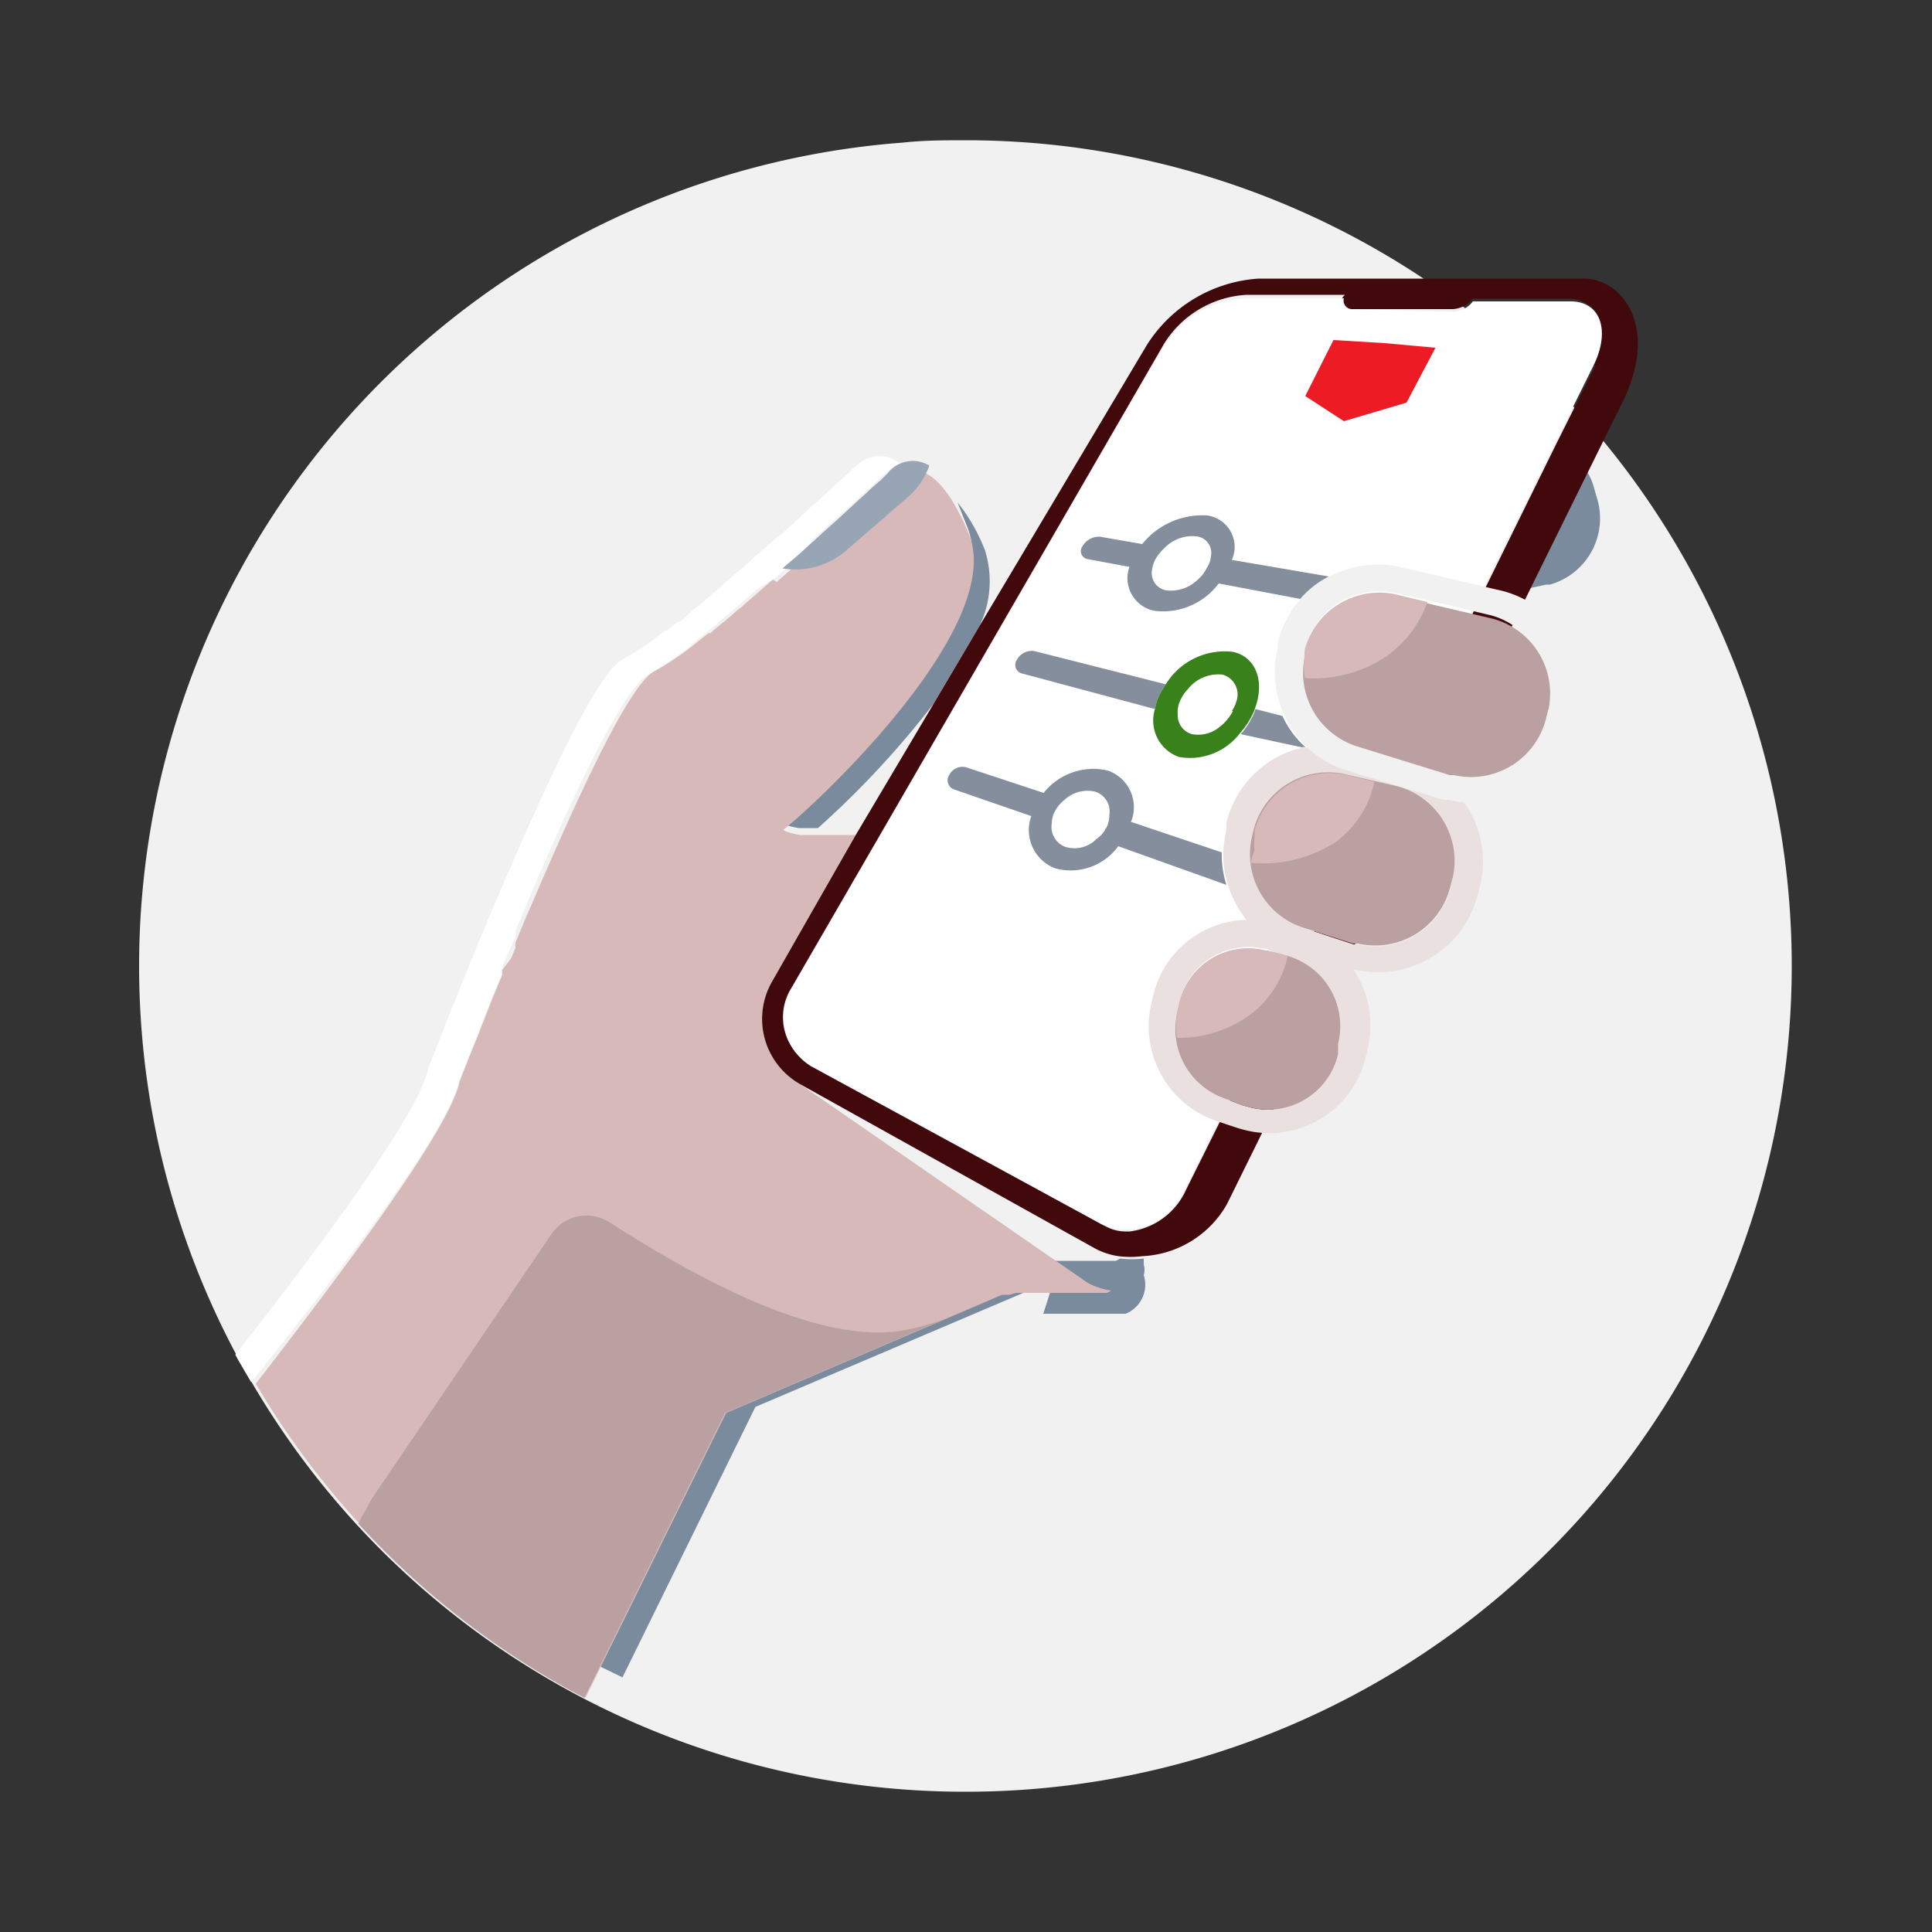 <svg id="Layer_1" data-name="Layer 1" xmlns="http://www.w3.org/2000/svg" width="50" height="50" viewBox="0 0 50 50"><rect x="0" y="0" width="50" height="50" fill="#333333" stroke="none"/><path d="M25,46.37A21.37,21.37,0,0,0,25,3.63c-.55,0-1.09,0-1.63.06A21.37,21.37,0,0,0,25,46.37Z" fill="#f1f1f1"/><path d="M29.6,32.65v0h0v-.08a2.46,2.46,0,0,1-.61,0l-.11.06,0,0,0,0-.05,0,0,0-.05,0h0l0,0-.06,0,0,0-.06,0-.07,0h0l-.06,0-.07,0-.07,0-.07,0-.12,0-.08,0-.08,0-.08,0-.08,0-.09,0-.09,0-.14,0-.09,0-.15,0-.1,0-.15,0-.16,0-.17,0-.11,0-.18.05-.17,0a.76.76,0,0,0-.16.06l-7,3-3.63,7.37.62.3,3.44-7,7.05-3,.15-.05.18,0,.17-.05.12,0L27,34l.16,0,.16,0,.1,0,.14,0,.1,0,.14,0,.09,0,.08,0,.09,0,.08,0,.08,0,.08,0,.11,0,.07,0,.07,0,.07,0,.07,0h0l.06,0,.06,0,.06,0,.05,0,.06,0s0,0,0,0l.05,0,.05,0,0,0,.05,0,0,0A.81.81,0,0,0,29.6,33a.46.46,0,0,0,0-.27v-.05Z" fill="#7a8b9e" fill-rule="evenodd"/><path d="M25.35,16.2h0l-1.18,2h0a23.67,23.67,0,0,1-3,3.23h-.11l-.09,0h-.08l-.08,0h-.15c-.3-.06-.47-.12-.41-.15.81-.63,5.78-5.26,4.78-7.65L24.78,13a4.72,4.72,0,0,1,.71,1.24A2.67,2.67,0,0,1,25.35,16.2Z" fill="#7a8b9e" fill-rule="evenodd"/><path d="M11.87,28l.31-.78.16-.41.13-.33.09-.23.15-.36.1-.25.15-.38,0-.13.11-.26.11-.27.06-.13.11-.27,0-.14.12-.27.11-.27c1.18-2.8,2.54-5.72,3.21-6.07a9.51,9.51,0,0,0,1-.67l.09-.08,0,0,.09-.08.1-.08.1-.08,0,0,.11-.09.11-.09.11-.09.11-.1.12-.1.12-.1.13-.11.13-.11.13-.11.13-.12.14-.12.14-.12L20,15l.15-.12.15-.14.15-.13.15-.14.16-.14.16-.15L21,14l.25-.23.17-.16.18-.16.27-.24.28-.26.18-.17.2-.17.19-.18.2-.18a1,1,0,0,1,.37-.25A.83.83,0,0,0,22.22,12l-.2.18-.19.18-.19.17-.19.17-.28.26-.27.24-.17.16-.17.16-.26.23-.16.14L20,14l-.16.14-.16.14-.15.13-.15.14-.15.13-.14.12-.14.12-.14.12-.13.12-.13.11-.13.11-.12.11-.12.1-.12.1-.12.1-.11.09L17.7,16l-.1.09-.06,0-.1.08-.1.08-.09.08-.05,0-.09.07a8.07,8.07,0,0,1-1,.67c-.67.35-2,3.28-3.2,6.07l-.12.27-.11.28-.06.13-.11.27-.06.14-.11.26-.1.26-.06.13-.15.38-.1.25-.14.36-.1.23-.13.33-.16.41-.31.79q-.3,1.44-5,7.43c.13.24.27.47.41.71Q11.56,29.46,11.87,28Z" fill="#fff" fill-rule="evenodd"/><path d="M20.71,28.06A1.94,1.94,0,0,1,20,25.37l2.2-3.76-.19,0-.11,0-.18,0-.11,0H21.5l-.1,0h-.1l-.1,0h-.1l-.09,0h-.08l-.08,0H20.7c-.3-.06-.47-.12-.41-.15.81-.63,5.78-5.26,4.78-7.65-.67-1.59-1.37-2-2.11-1.34l-.19.19-.2.17-.19.18-.19.17-.54.5-.18.16-.17.15-.25.23-.17.15-.16.15-.16.14-.16.14-.15.13-.15.13L20,15l-.15.13-.14.12-.13.12-.14.12-.13.11-.12.11-.13.1-.12.11-.12.1-.11.09-.12.1-.11.09-.1.09a.1.1,0,0,0-.05,0l-.1.08-.1.08-.1.08,0,0-.09.07a6.94,6.94,0,0,1-1,.67c-.67.35-2,3.28-3.2,6.08l-.12.27-.11.27-.06.14-.11.27a.69.69,0,0,0,0,.13l-.11.27L13,25.1s0,.08,0,.13l-.16.38-.1.24-.14.36-.09.23-.13.34-.17.41-.31.78c-.2,1-2,3.61-5.28,7.84a21.52,21.52,0,0,0,8.53,8.13l3.64-7.37,7-3a.76.76,0,0,1,.16-.06l.17,0,.18-.05.11,0,.17,0,.16,0,.15,0,.1,0,.15,0,.09,0,.14,0,.09,0,.09,0,.08,0,.08,0,.08,0,.08,0,.12,0,.07,0,.07,0,.07,0,.06,0h0l.07,0,.06,0,.05,0,.06,0,.05,0h0l.05,0,0,0,.05,0,0,0,0,0,.11-.06a1.83,1.83,0,0,1-.61-.2Z" fill="#d7b9b9" fill-rule="evenodd"/><path d="M20.4,14.58l-.15.13h0a2,2,0,0,0,1.61-.43l1.63-1.41.09-.08a1.94,1.94,0,0,0,.47-.74.82.82,0,0,0-1.07.19l-.19.19-.2.17-.19.18-.19.17-.54.5-.18.16-.17.15-.25.23-.17.15-.16.15-.16.14Z" fill="#97a5b5" fill-rule="evenodd"/><path d="M40.11,15.13l-.1,0-.41.09,1.48-3a1.46,1.46,0,0,1,.16.36v0l.08.28A1.78,1.78,0,0,1,40.11,15.13Z" fill="#7a8b9e" fill-rule="evenodd"/><path d="M41,7.21l-2.81,0-.09,0-2.59,0-.12,0-2.81,0a3.7,3.7,0,0,0-2.9,1.72L25.35,16.2h0l-1.18,2h0l-2,3.37L20,25.37a1.94,1.94,0,0,0,.71,2.69l7.63,4.25a1.83,1.83,0,0,0,.61.2,2.46,2.46,0,0,0,.61,0,2.66,2.66,0,0,0,2.19-1.34L39.6,15.25l1.48-3,.84-1.7C43,8.5,42,7.22,41,7.21Zm.29,2.25-1,2-2,4.06L30.7,30.78a1.85,1.85,0,0,1-1.46,1.09h-.12a1.06,1.06,0,0,1-.5-.13L21,27.57a1.42,1.42,0,0,1-.52-2l2.27-3.92L30.13,8.89a2.69,2.69,0,0,1,2.13-1.26l2.37,0h.18A.21.21,0,0,0,35,8L37.61,8a.74.74,0,0,0,.51-.27h.2l2.34,0C41.42,7.81,41.68,8.56,41.24,9.46Z" fill="#42090d"/><path d="M21,27.6l7.54,4.1a1.63,1.63,0,0,0,2.12-.92L41.24,9.46c.44-.9.19-1.65-.58-1.66l-2.34,0h-.2a.7.7,0,0,1-.51.27L35,8a.22.22,0,0,1-.22-.28h-.18l-2.37,0a2.67,2.67,0,0,0-2.07,1.17l-9.7,16.74A1.48,1.48,0,0,0,21,27.6Z" fill="#fff"/><path d="M31.88,14.49a.82.82,0,0,0-.64-1.15,2,2,0,0,0-1.68.74l-1.09-.19a.49.49,0,0,0-.45.24.21.21,0,0,0,.13.34l1.08.2h0a.86.86,0,0,0,.66,1.14,1.8,1.8,0,0,0,1.65-.71l2.11.4a2.44,2.44,0,0,1,.74-.58Zm-.65.21A.91.91,0,0,1,31,15a1,1,0,0,1-.8.28.45.45,0,0,1-.39-.5.84.84,0,0,1,.1-.32,1.23,1.23,0,0,1,.23-.28,1,1,0,0,1,.82-.3.43.43,0,0,1,.38.51A.64.64,0,0,1,31.23,14.7Z" fill="#848e9c"/><path d="M33.79,19.34a.17.17,0,0,0-.1,0L32.11,19a2,2,0,0,0,.28-.41,1.22,1.22,0,0,0,.1-.24l.7.18A2.43,2.43,0,0,0,33.79,19.34Z" fill="#848e9c"/><path d="M31.62,22.06l-2.35-.79a1,1,0,0,0-.61-1.33,1.64,1.64,0,0,0-1.65.58l-2-.66a.38.38,0,0,0-.44.19.25.25,0,0,0,.12.38l2,.69a1.06,1.06,0,0,0,.61,1.35,1.52,1.52,0,0,0,1.64-.57l2.8,1A2.5,2.5,0,0,1,31.62,22.06Zm-3-.63a.67.67,0,0,1-.24.28.8.8,0,0,1-.8.21.55.55,0,0,1-.36-.61.68.68,0,0,1,.09-.33.92.92,0,0,1,.24-.28.87.87,0,0,1,.8-.21.54.54,0,0,1,.36.6A.72.72,0,0,1,28.63,21.43Z" fill="#848e9c"/><path d="M34.51,8.8l1.32.08L37.15,9l-.75,1.42-1.62.48-1-.65Z" fill="#ed1c24"/><path d="M37.92,20.81a2.63,2.63,0,0,0-1.63-1.15l-.9-.21-.45-.1a2.63,2.63,0,0,0-1.15,0,.17.17,0,0,0-.1,0,2.64,2.64,0,0,0-1.95,1.94l0,.17a4,4,0,0,0-.08.58,2.5,2.5,0,0,0,.11.82,2.64,2.64,0,0,0,1.74,1.8l1.33.42.17,0a2.66,2.66,0,0,0,3.24-1.95l.07-.28a.08.08,0,0,0,0,0A2.62,2.62,0,0,0,37.92,20.81Zm-.32,1.9v0l-.07.3a2,2,0,0,1-2.38,1.43l-.12,0L33.69,24a2,2,0,0,1-1-.8,2,2,0,0,1-.26-1.54l0-.18a2,2,0,0,1,2.34-1.43l1.35.31A2,2,0,0,1,37.6,22.71Z" fill="#ebe0e0" fill-rule="evenodd"/><path d="M32.4,21.66A2,2,0,0,0,33.7,24l1.32.42.13,0A2,2,0,0,0,37.52,23l.08-.3h0a2,2,0,0,0-1.47-2.36l-1.35-.31a2,2,0,0,0-2.34,1.44Z" fill="#baa0a0" fill-rule="evenodd"/><path d="M32.37,22.33a3.46,3.46,0,0,0,2.2-.54,2.61,2.61,0,0,0,1-1.56l-.76-.18a2,2,0,0,0-2.34,1.44l0,.17a1.33,1.33,0,0,0,0,.34A1.83,1.83,0,0,0,32.37,22.33Z" fill="#d7b9b9" fill-rule="evenodd"/><path d="M38.74,15.26l-2.47-.58a2.7,2.7,0,0,0-1.88.25,2.44,2.44,0,0,0-.74.58,2.68,2.68,0,0,0-.58,1.11l0,.15a2.56,2.56,0,0,0,.16,1.71,2.43,2.43,0,0,0,.6.86.28.28,0,0,0,.1.09,2.54,2.54,0,0,0,1,.53l2.43.74.14,0a1.79,1.79,0,0,0,.51.07,2.63,2.63,0,0,0,2.73-2l.08-.31v0A2.67,2.67,0,0,0,38.74,15.26Zm1.3,3v0l-.07.32a2,2,0,0,1-2.38,1.41l-.1,0-2-.64-.37-.11a2.07,2.07,0,0,1-.86-.54,1.93,1.93,0,0,1-.47-1.79l0-.14a1.92,1.92,0,0,1,.78-1.12,2,2,0,0,1,1.57-.3l1.17.27,1.3.31A2,2,0,0,1,40,18.3Z" fill="#f1f1f1" fill-rule="evenodd"/><path d="M38.58,16l-2.47-.58a2,2,0,0,0-2.34,1.42l0,.14a2,2,0,0,0,1.33,2.33l2.42.75.11,0A2,2,0,0,0,40,18.64l.08-.31v0A2,2,0,0,0,38.58,16Z" fill="#baa0a0" fill-rule="evenodd"/><path d="M36.94,15.58l-.83-.2a2,2,0,0,0-2.34,1.42l0,.14a1.81,1.81,0,0,0,0,.61A3.4,3.4,0,0,0,35.86,17,2.9,2.9,0,0,0,36.94,15.58Z" fill="#d7b9b9" fill-rule="evenodd"/><path d="M29.79,26l.05-.22a2.54,2.54,0,0,1,3.05-1.91l.07,0,.53.13a2.62,2.62,0,0,1,1.92,3.08l-.06.26a2.56,2.56,0,0,1-3.07,1.92,3,3,0,0,1-.32-.09L31.45,29A2.59,2.59,0,0,1,29.79,26Zm3-1.44h-.05A1.83,1.83,0,0,0,30.51,26l-.05.23a1.9,1.9,0,0,0,1.21,2.19l.5.19.23.06a1.86,1.86,0,0,0,2.23-1.39l0-.27a1.89,1.89,0,0,0-1.39-2.25Z" fill="#ebe0e0" fill-rule="evenodd"/><path d="M33.29,24.73l-.52-.13h-.05A1.83,1.83,0,0,0,30.51,26l-.05.23a1.9,1.9,0,0,0,1.21,2.19l.5.19.23.06a1.86,1.86,0,0,0,2.23-1.39l0-.27A1.89,1.89,0,0,0,33.29,24.73Z" fill="#baa0a0" fill-rule="evenodd"/><path d="M32.33,26.28a2.59,2.59,0,0,0,1-1.55l-.52-.13h-.05A1.83,1.83,0,0,0,30.51,26l-.05.23a1.91,1.91,0,0,0,0,.63A3.15,3.15,0,0,0,32.33,26.28Z" fill="#d7b9b9" fill-rule="evenodd"/><path d="M15.77,31.63a1.1,1.1,0,0,0-1.5.31L9.62,38.79l-.35.64a21.45,21.45,0,0,0,5.85,4.51l3.64-7.37,5.75-2.46a6,6,0,0,1-.93.28Q21,35,15.77,31.63Z" fill="#baa0a0" fill-rule="evenodd"/><path d="M30.17,17.71a2.39,2.39,0,0,0-.13.21,1.3,1.3,0,0,0-.15.43l-3.44-.92a.23.23,0,0,1-.13-.36.44.44,0,0,1,.45-.22Z" fill="#848e9c"/><path d="M31.91,16.87a1.79,1.79,0,0,0-1.74.84,2.39,2.39,0,0,0-.13.21,1.3,1.3,0,0,0-.15.43,1,1,0,0,0,.62,1.24,1.63,1.63,0,0,0,1.6-.64,2,2,0,0,0,.28-.41,1.22,1.22,0,0,0,.1-.24C32.73,17.62,32.5,17,31.91,16.87Zm0,1.53a1.29,1.29,0,0,1-.33.4.87.87,0,0,1-.73.2.5.5,0,0,1-.37-.5.73.73,0,0,1,.1-.44.8.8,0,0,1,.15-.21,1,1,0,0,1,.91-.39.53.53,0,0,1,.35.71A.7.7,0,0,1,31.88,18.4Z" fill="#39811b" fill-rule="evenodd"/></svg>